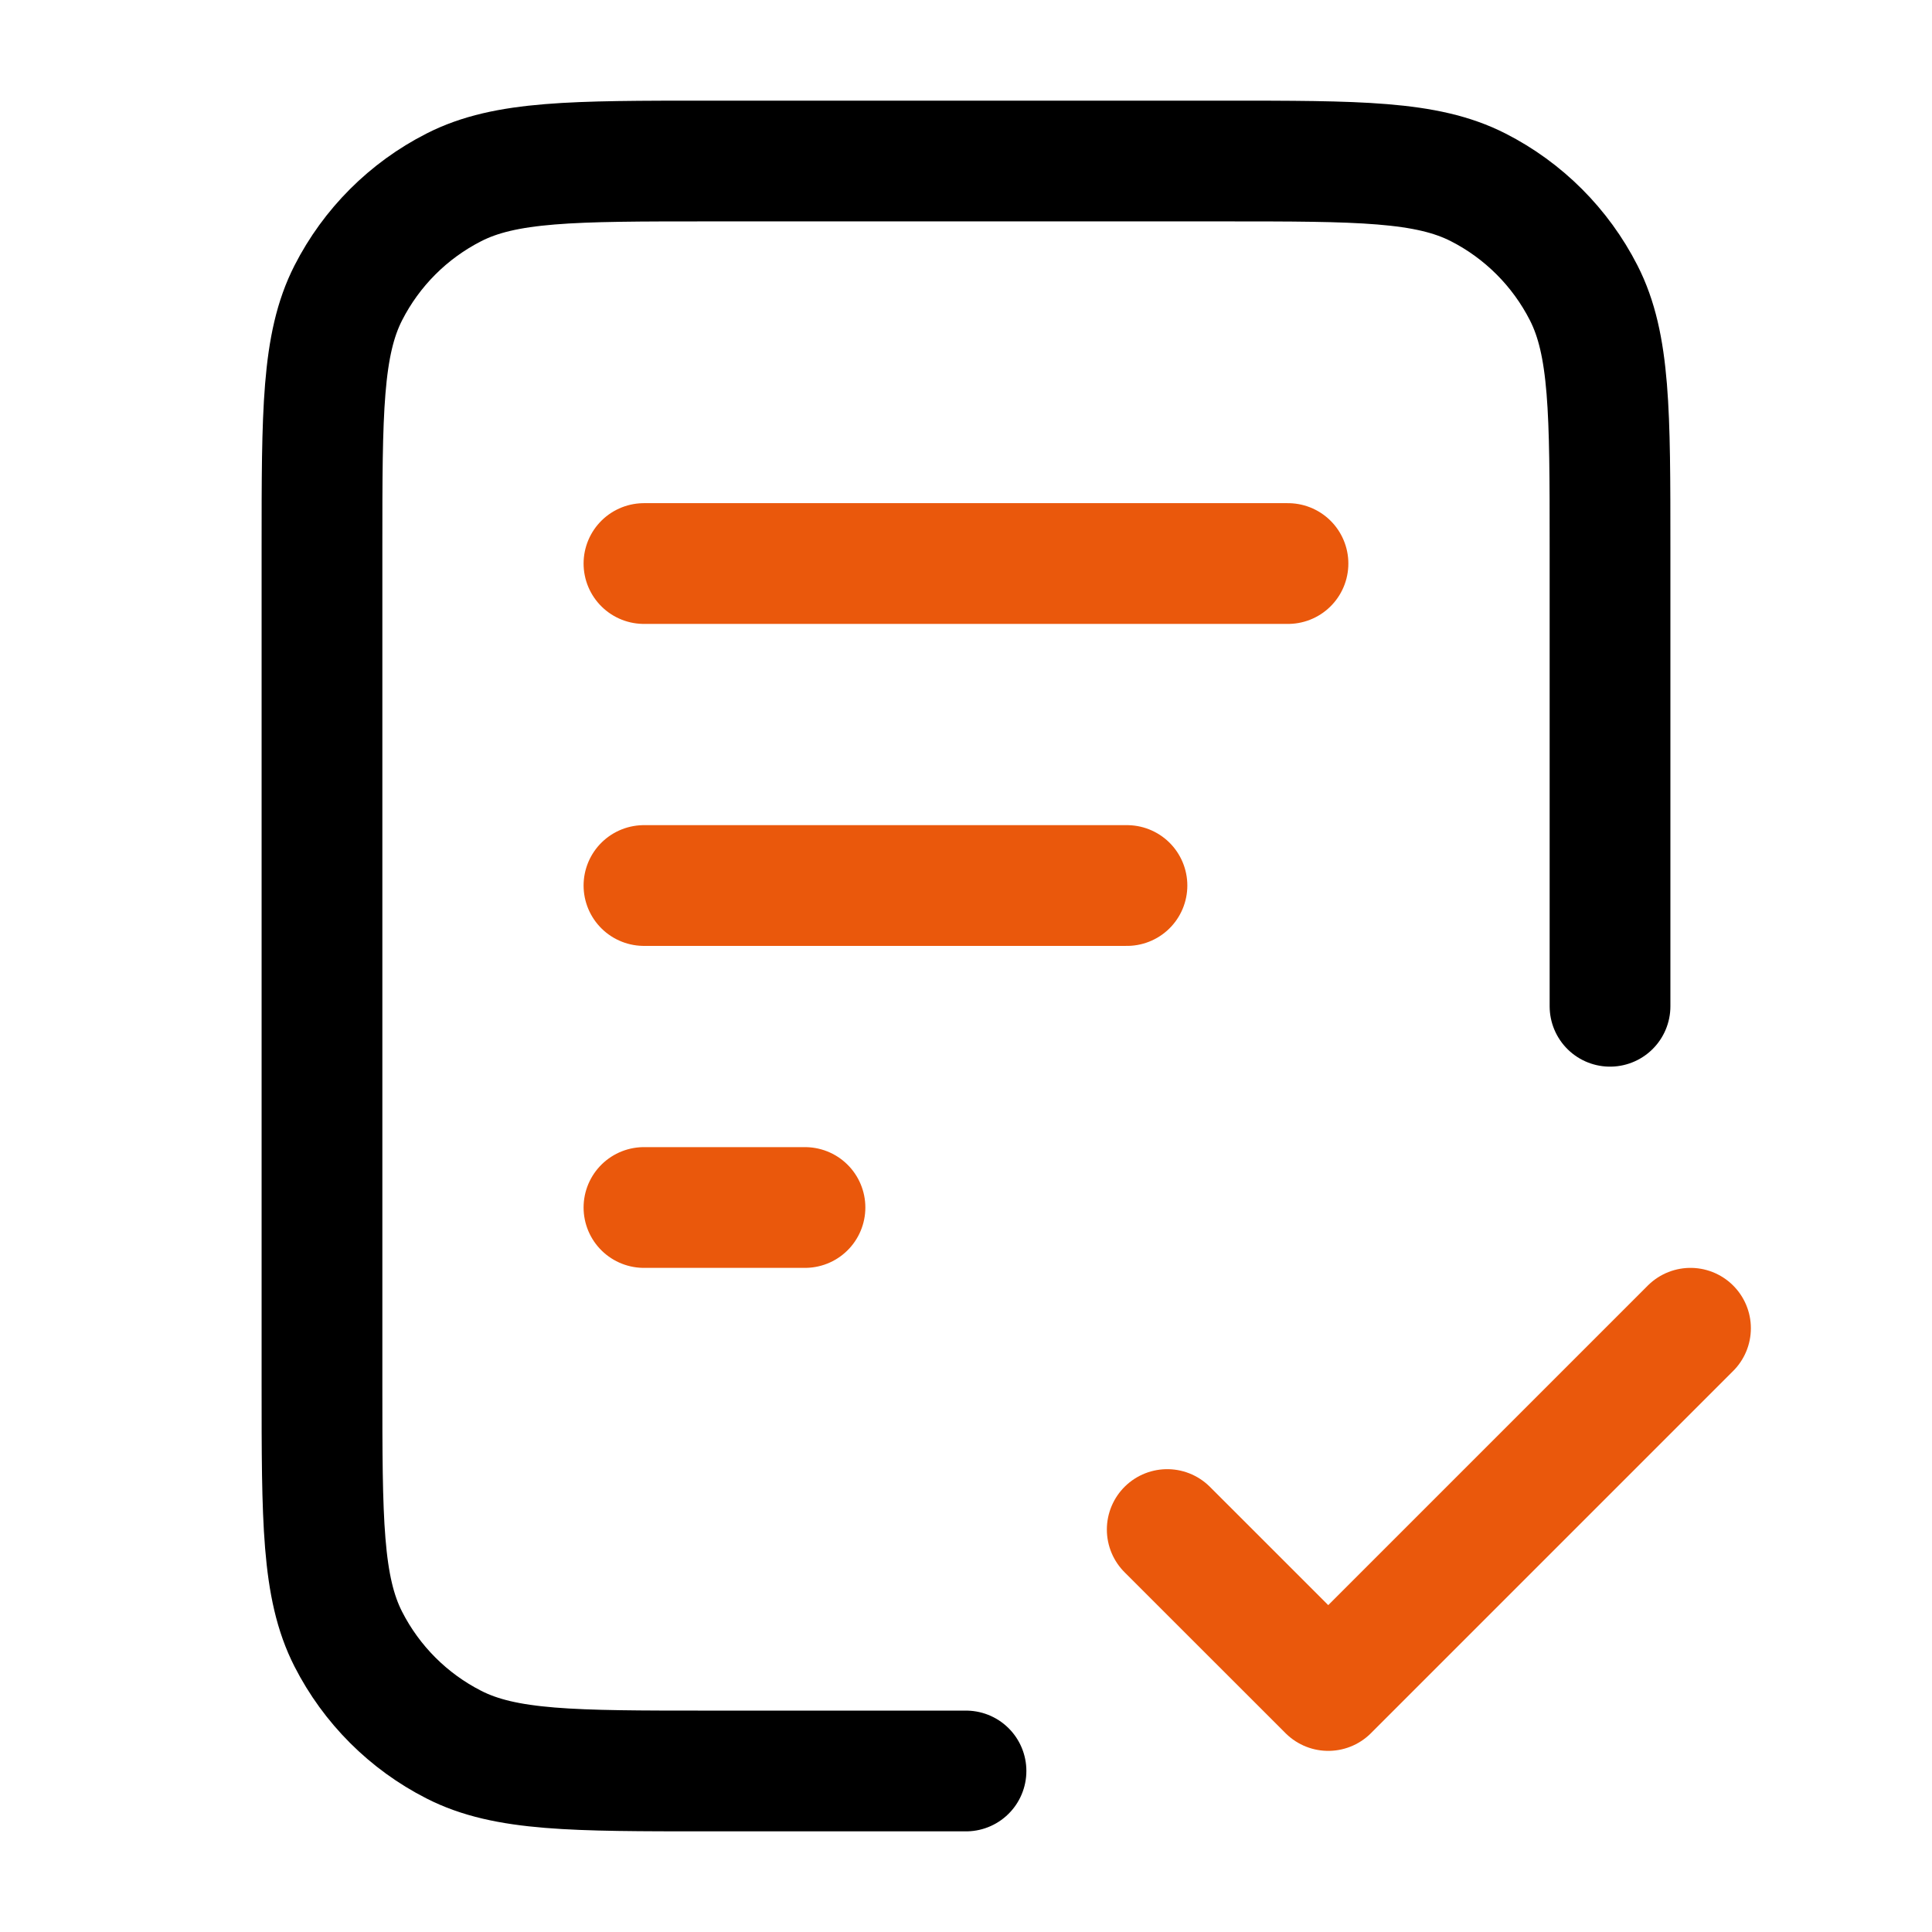 <svg width="32" height="32" viewBox="0 0 32 32" fill="none" xmlns="http://www.w3.org/2000/svg">
<path d="M26.667 16.667V9.067C26.667 6.827 26.667 5.706 26.231 4.851C25.847 4.098 25.235 3.486 24.483 3.103C23.627 2.667 22.507 2.667 20.267 2.667H11.733C9.493 2.667 8.373 2.667 7.518 3.103C6.765 3.486 6.153 4.098 5.769 4.851C5.333 5.706 5.333 6.827 5.333 9.067V22.933C5.333 25.174 5.333 26.294 5.769 27.149C6.153 27.902 6.765 28.514 7.518 28.897C8.373 29.333 9.493 29.333 11.733 29.333H16" stroke="black" stroke-width="2" stroke-linecap="round" stroke-linejoin="round"/>
<path d="M18.666 14.667H10.666M13.333 20H10.666M21.333 9.334H10.666M19.333 25.334L22 28L28 22" stroke="#EA580C" stroke-width="2" stroke-linecap="round" stroke-linejoin="round"/>
</svg>

